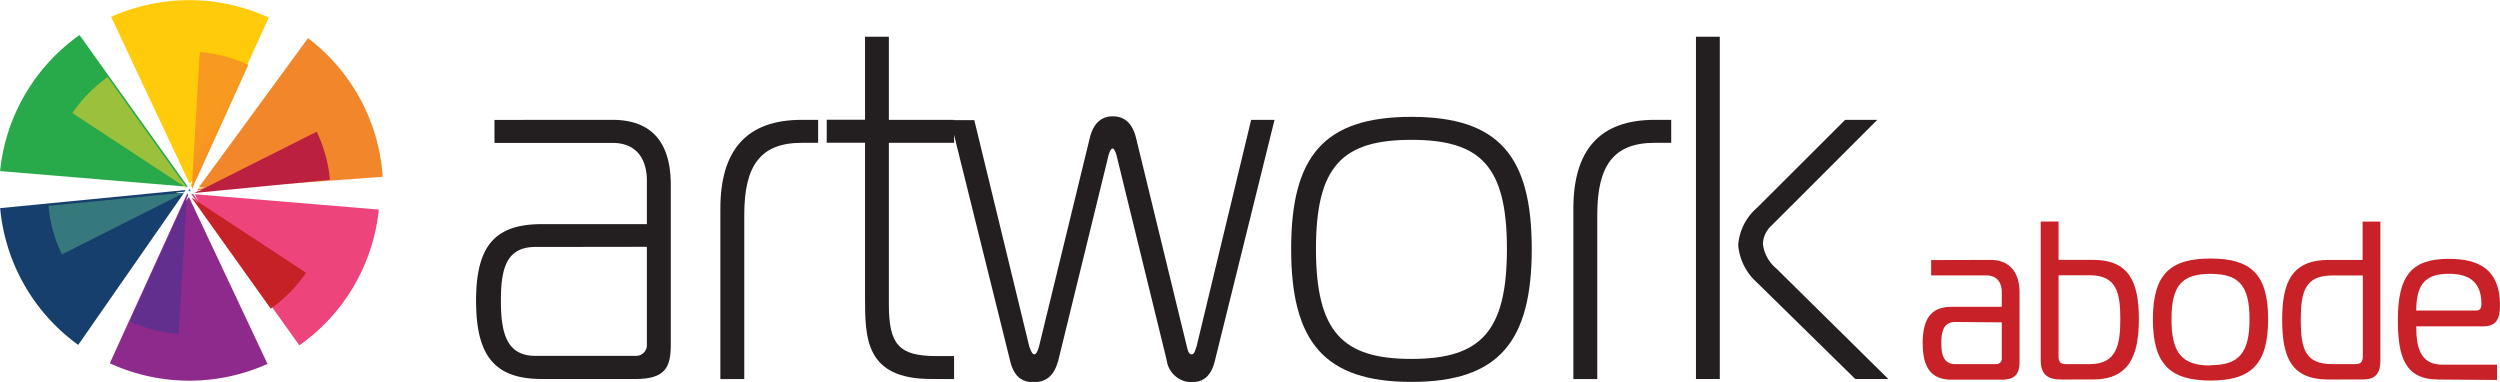 <svg id="Layer_1" data-name="Layer 1" xmlns="http://www.w3.org/2000/svg" xmlns:xlink="http://www.w3.org/1999/xlink" viewBox="0 0 326.26 49.84"><defs><style>.cls-1{fill:#231f20;}.cls-2{fill:#c82127;}.cls-3{fill:#0d7bc0;}.cls-4{fill:#ed447c;}.cls-5{fill:#f1862b;}.cls-6{fill:#8e2a8c;}.cls-7{fill:#ffcb0a;}.cls-8{fill:#173f6d;}.cls-9{fill:#28aa4a;}.cls-10{fill:url(#linear-gradient);}.cls-11{fill:#bc2040;}.cls-12{fill:#c62127;}.cls-13{fill:#fedf8c;}.cls-14{fill:#9bc13c;}.cls-15{fill:#622f8e;}.cls-16{fill:#35797d;}</style><linearGradient id="linear-gradient" x1="-18.78" y1="848.1" x2="-18.05" y2="848.1" gradientTransform="matrix(9.53, 6.56, 6.56, -9.53, -5226.95, 8617.68)" gradientUnits="userSpaceOnUse"><stop offset="0" stop-color="#f79a1f"/><stop offset="1" stop-color="#f37e20"/></linearGradient></defs><title>Artwork-Abode-Logo</title><path class="cls-1" d="M211.6,409.57c5.27,0,7.61,3.12,7.61,8.48v20.87c0,3-.78,4.47-4.62,4.47H202.37c-6.29,0-8.57-3.19-8.57-10.21s2.34-10,8.57-10h13.72v-5.68c0-2.55-1.14-4.92-4.49-4.92H196.2v-3Zm-10.07,16.59c-3.83,0-4.49,2.93-4.49,7s.66,7.21,4.49,7.21h13.06a1.41,1.41,0,0,0,1.5-1.53v-12.7Z" transform="translate(-131.67 -393.93)"/><path class="cls-1" d="M225.68,421.18c0-7.66,3.42-11.61,10.61-11.61h2.15v3h-2.15c-5.4,0-7.49,3-7.49,9.39v21.44h-3.12Z" transform="translate(-131.67 -393.93)"/><path class="cls-1" d="M253.19,443.39c-8.63,0-8.63-5.36-8.63-10.72V412.56h-5v-3h5V398.72h3.11v10.85h8.51v3h-8.51v21.06c0,5.3,1.32,6.77,6.24,6.77h2.27v3Z" transform="translate(-131.67 -393.93)"/><path class="cls-1" d="M266,439.17c.18.45.36,1,.66,1s.54-.77.6-1l6.65-27.31c.6-2.36,2-2.75,3-2.75s2.39.39,3,2.75l6.65,27.31c.06.19.18,1,.6,1s.48-.58.66-1l7.13-29.6H298L290.22,441c-.36,1.47-1.08,2.81-3.06,2.81a3.3,3.3,0,0,1-3.23-2.87l-6.47-26.42c-.12-.58-.36-1.21-.6-1.21s-.48.63-.6,1.21l-6.47,26.42c-.3,1-.84,2.87-3.24,2.87-2,0-2.7-1.34-3.06-2.81l-7.79-31.39h3.12Z" transform="translate(-131.67 -393.93)"/><path class="cls-1" d="M331.57,426.41c0,12.13-4.32,17.36-15.7,17.36s-15.7-5.23-15.7-17.36,4.31-17.23,15.7-17.23S331.57,414.29,331.57,426.41Zm-15.7,14.36c9,0,12.46-3.51,12.46-14.36s-3.47-14.23-12.46-14.23-12.46,3.38-12.46,14.23S306.88,440.77,315.87,440.77Z" transform="translate(-131.67 -393.93)"/><path class="cls-1" d="M337,421.18c0-7.66,3.42-11.61,10.61-11.61h2.16v3h-2.16c-5.39,0-7.49,3-7.49,9.39v21.44H337Z" transform="translate(-131.67 -393.93)"/><path class="cls-1" d="M353,443.39V398.72h3.11v44.67Zm20.79,0-12.88-12.64a7.37,7.37,0,0,1-2.4-4.85,7.11,7.11,0,0,1,2.46-4.85l11.5-11.48h4.19l-13.78,13.78a3.38,3.38,0,0,0-1.14,2.42,4.86,4.86,0,0,0,1.74,3.19l14.62,14.43Z" transform="translate(-131.67 -393.93)"/><path class="cls-2" d="M391.41,427.85c2.6,0,3.82,1.71,3.82,4.27v9c0,1.59-.58,2.36-2.3,2.36H386.4c-2.68,0-3.81-1.53-3.81-4.77s1.13-4.74,3.81-4.74h6.51v-1.86c0-1.33-.61-2.24-2.08-2.24h-7.14v-2Zm-4.56,8.1c-1.44,0-1.83,1.06-1.83,2.74s.39,2.76,1.83,2.76h5.28a.71.71,0,0,0,.78-.79V436Z" transform="translate(-131.67 -393.93)"/><path class="cls-2" d="M400.7,443.46c-1.71,0-2.71-.56-2.71-2.54V422.84h2.33v5h4.48c4.7,0,6,2.86,6,7.71s-1.3,7.9-6,7.9Zm-.38-3.07c0,.68.16,1.06.94,1.06h3.12c3.52,0,4-2.5,4-5.89s-.47-5.71-4-5.71h-4.06Z" transform="translate(-131.67 -393.93)"/><path class="cls-2" d="M427.67,435.59c0,5.92-2.26,8-7.52,8s-7.52-2.12-7.52-8,2.26-7.92,7.52-7.92S427.67,429.7,427.67,435.59Zm-7.52,6c3.73,0,5.09-1.62,5.09-6s-1.36-5.92-5.09-5.92-5.09,1.51-5.09,5.92S416.41,441.63,420.15,441.63Z" transform="translate(-131.67 -393.93)"/><path class="cls-2" d="M435.58,443.46c-4.84,0-6.08-2.8-6.08-7.81,0-4.86,1.24-7.8,6.08-7.8H440v-5h2.32V441c0,1.53-.55,2.45-2.24,2.45Zm.45-13.58c-3.52,0-4.1,2.09-4.1,5.77,0,3.83.58,5.8,4.1,5.8h3c.78,0,1-.32,1-1.12V429.88Z" transform="translate(-131.67 -393.93)"/><path class="cls-2" d="M449.88,443.46c-4.37,0-5.28-3-5.28-7.75,0-5.74,1.71-8,6.66-8,3.9,0,6.67,1.36,6.67,6.07,0,1.8-.52,2.74-2.18,2.74H447c0,2.53.42,5,3.38,5h7.16v2Zm4.95-9c.56,0,.67-.44.67-.79v-.12c0-2.94-1.75-3.89-4.21-3.89-3,0-4.29,1.24-4.29,4.8Z" transform="translate(-131.67 -393.93)"/><polyline class="cls-3" points="24.65 24.73 24.59 24.85 24.67 24.97 24.81 24.95 24.87 24.83 24.78 24.72 24.65 24.73"/><path class="cls-4" d="M181.11,421.28l-24-2,.41.87-.63-.89-.27,0,0,0L170.74,439a24.77,24.77,0,0,0,10.37-17.76" transform="translate(-131.67 -393.93)"/><path class="cls-5" d="M171.86,398.92l-14.23,19.44,1,.1-1.09.08-.16.22v0L181.62,417a24.81,24.81,0,0,0-9.76-18.1" transform="translate(-131.67 -393.93)"/><path class="cls-6" d="M155.78,420.41l.45-1-.12-.25h0L146,441.34a24.86,24.86,0,0,0,20.58.08l-10.26-21.79-.54.78" transform="translate(-131.67 -393.93)"/><path class="cls-7" d="M157,417.13l-.45,1,.12.25h0l10.07-22.16a24.89,24.89,0,0,0-20.57-.09l10.26,21.79.54-.77" transform="translate(-131.67 -393.93)"/><path class="cls-8" d="M154.66,419.06l1.08-.11.16-.22,0,0-24.21,2.36a24.8,24.8,0,0,0,10.19,17.85l13.75-19.77-1-.08" transform="translate(-131.67 -393.93)"/><path class="cls-9" d="M155.28,417.41l.63.88.27,0,0,0L142.05,398.5a24.8,24.8,0,0,0-10.37,17.76l24,2-.41-.87" transform="translate(-131.67 -393.93)"/><path class="cls-10" d="M157.74,400.72l-1,17.07.21-.31-.22.48,0,.62h0l7.36-16.2a18.46,18.46,0,0,0-6.36-1.65" transform="translate(-131.67 -393.93)"/><path class="cls-11" d="M173,411.12l-15.28,7.68.38,0-.55.05-.54.27,0,0,17.72-1.73a18.55,18.55,0,0,0-1.75-6.33" transform="translate(-131.67 -393.93)"/><path class="cls-12" d="M156.65,419.7v0L167,434.21a18.45,18.45,0,0,0,4.61-4.68l-14.3-9.4.17.35-.33-.45-.5-.33" transform="translate(-131.67 -393.93)"/><path class="cls-7" d="M154.21,400.44a18.22,18.22,0,0,0-5.28,1.45l7.41,15.74-2.13-17.19" transform="translate(-131.67 -393.93)"/><polyline class="cls-13" points="23.61 23.49 23.77 23.82 23.93 23.93 23.61 23.49"/><path class="cls-14" d="M145.72,404a18.62,18.62,0,0,0-4.61,4.68l14.29,9.39-.16-.34.32.44.51.34v0L145.72,404" transform="translate(-131.67 -393.93)"/><path class="cls-15" d="M156,419.67h0l-7.37,16.2a18.75,18.75,0,0,0,6.36,1.65l1-17.07-.22.31.23-.51,0-.59" transform="translate(-131.67 -393.93)"/><line class="cls-15" x1="24.38" y1="25.38" x2="24.38" y2="25.38"/><path class="cls-16" d="M155.69,419.07,138,420.79a18.32,18.32,0,0,0,1.75,6.34L155,419.45l-.38,0,.55-.05.54-.28h0" transform="translate(-131.67 -393.93)"/></svg>